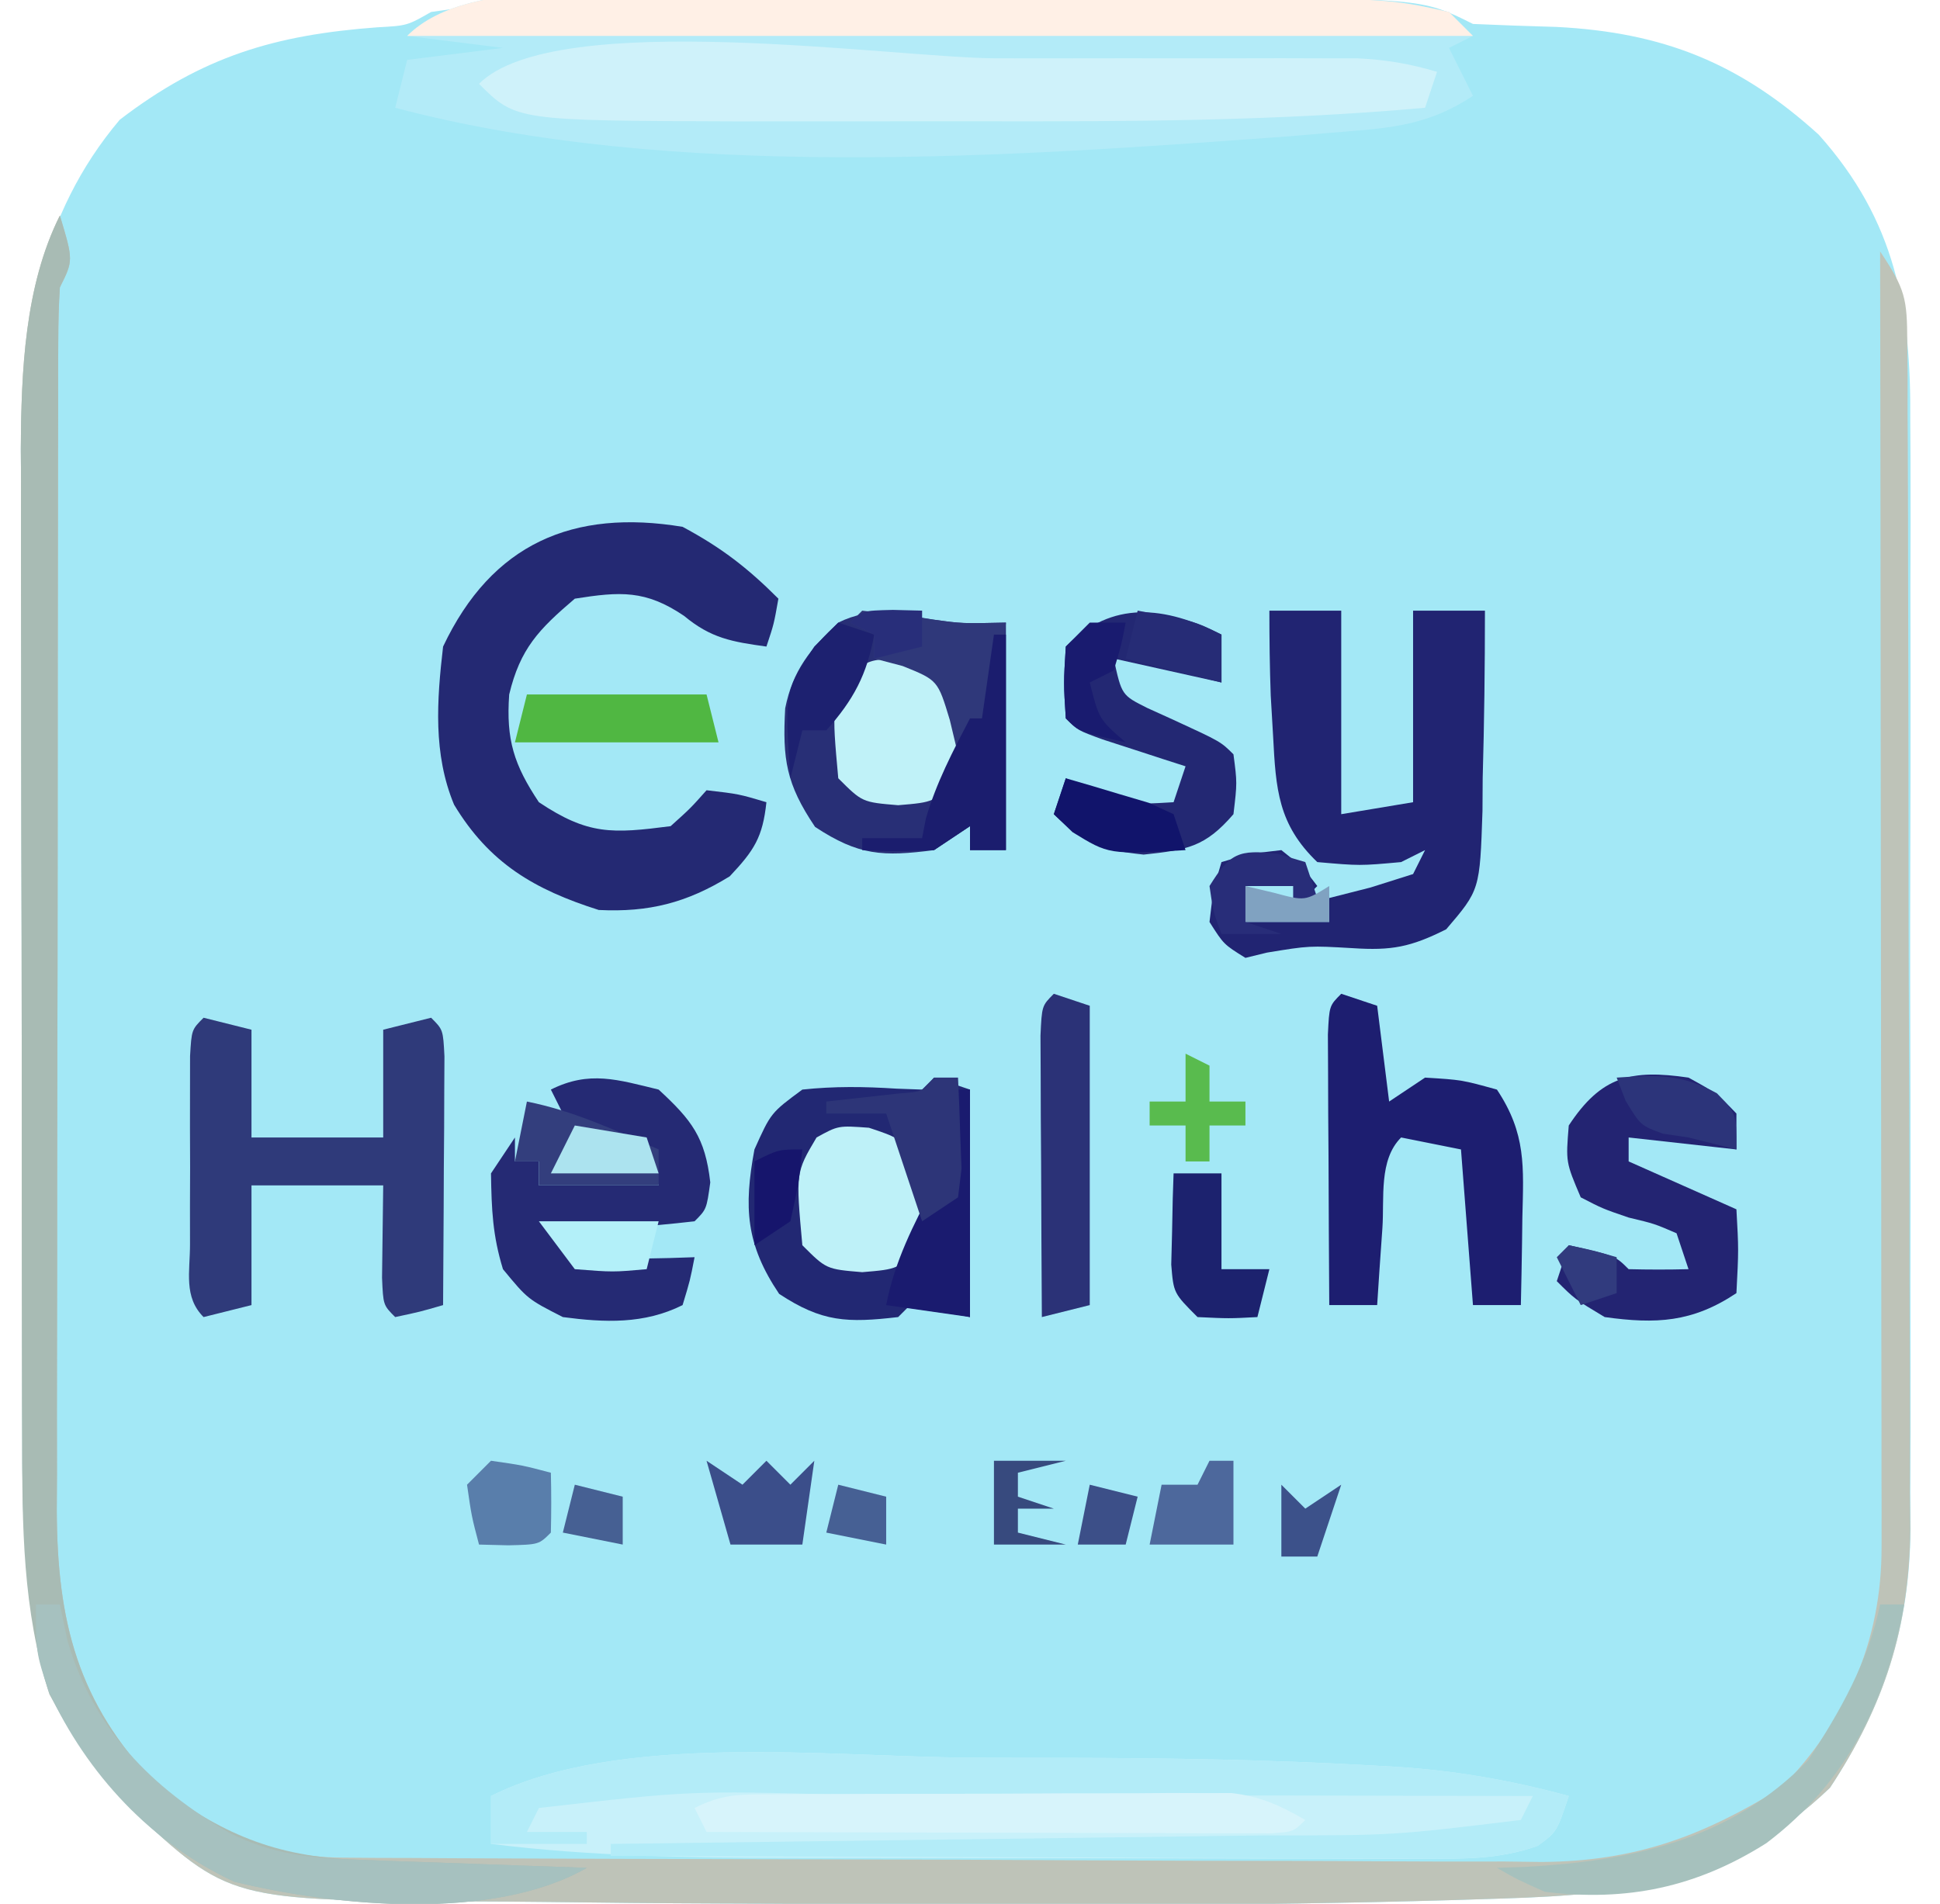 <?xml version="1.0" encoding="UTF-8"?>
<svg version="1.1" xmlns="http://www.w3.org/2000/svg" width="162" height="159">
<path d="M0 0 C1.443 -0.001 2.886 -0.002 4.329 -0.003 C7.34 -0.004 10.352 -0.002 13.363 0.002 C17.197 0.008 21.03 0.005 24.864 -0.001 C27.84 -0.005 30.817 -0.004 33.793 -0.001 C35.205 -0 36.618 -0.001 38.03 -0.003 C58.709 -0.03 58.709 -0.03 63.035 2.133 C65.368 2.238 67.701 2.317 70.035 2.383 C78.926 2.839 85.314 5.399 91.91 11.383 C98.326 18.566 99.629 25.883 99.553 35.277 C99.56 36.355 99.567 37.432 99.574 38.543 C99.591 42.082 99.58 45.621 99.566 49.16 C99.569 51.634 99.573 54.109 99.578 56.583 C99.584 61.76 99.575 66.937 99.557 72.114 C99.534 78.733 99.547 85.35 99.571 91.969 C99.585 97.076 99.581 102.183 99.57 107.29 C99.568 109.73 99.571 112.169 99.58 114.609 C99.591 118.026 99.575 121.442 99.553 124.859 C99.561 125.856 99.569 126.854 99.577 127.881 C99.479 136.081 97.368 142.6 92.848 149.445 C84.627 157.301 76.397 158.352 65.473 158.695 C64.154 158.737 62.836 158.779 61.477 158.822 C43.947 159.334 26.414 159.29 8.878 159.152 C5.958 159.132 3.038 159.121 0.119 159.111 C-4.798 159.092 -9.714 159.044 -14.63 158.978 C-16.498 158.957 -18.367 158.943 -20.235 158.938 C-40.823 158.865 -40.823 158.865 -49.082 151.157 C-57.667 142.2 -58.116 131.944 -58.11 120.204 C-58.113 119.243 -58.117 118.283 -58.12 117.293 C-58.13 114.138 -58.132 110.983 -58.133 107.828 C-58.136 105.621 -58.139 103.415 -58.143 101.208 C-58.149 96.59 -58.151 91.972 -58.15 87.354 C-58.15 81.454 -58.164 75.555 -58.181 69.655 C-58.192 65.099 -58.194 60.544 -58.194 55.988 C-58.195 53.814 -58.199 51.64 -58.207 49.465 C-58.217 46.417 -58.214 43.369 -58.208 40.321 C-58.213 39.434 -58.219 38.548 -58.225 37.634 C-58.174 27.498 -56.676 18.074 -49.965 10.133 C-43.059 4.838 -37.004 3.049 -28.461 2.414 C-25.969 2.278 -25.969 2.278 -23.965 1.133 C-15.991 -0.065 -8.048 -0.013 0 0 Z " fill="#A3E8F6" transform="translate(59.965,-0.133)"/>
<path d="M0 0 C1.443 -0.001 2.886 -0.002 4.329 -0.003 C7.34 -0.004 10.352 -0.002 13.363 0.002 C17.197 0.008 21.03 0.005 24.864 -0.001 C27.84 -0.005 30.817 -0.004 33.793 -0.001 C35.205 -0 36.618 -0.001 38.03 -0.003 C55.79 -0.027 55.79 -0.027 61.035 1.133 C62.025 2.123 62.025 2.123 63.035 3.133 C62.375 3.463 61.715 3.793 61.035 4.133 C62.025 6.113 62.025 6.113 63.035 8.133 C58.978 10.837 55.512 10.852 50.723 11.258 C49.738 11.341 48.753 11.425 47.739 11.511 C24.118 13.25 -3.919 15.248 -26.965 9.133 C-26.635 7.813 -26.305 6.493 -25.965 5.133 C-23.325 4.803 -20.685 4.473 -17.965 4.133 C-20.605 3.803 -23.245 3.473 -25.965 3.133 C-20.569 -2.263 -7.197 -0.012 0 0 Z " fill="#B3EBF8" transform="translate(59.965,-0.133)"/>
<path d="M0 0 C1.125 3.75 1.125 3.75 0 6 C-0.096 7.454 -0.131 8.912 -0.134 10.369 C-0.14 11.747 -0.14 11.747 -0.147 13.152 C-0.146 14.162 -0.146 15.173 -0.145 16.214 C-0.149 17.276 -0.152 18.338 -0.155 19.432 C-0.165 22.958 -0.167 26.485 -0.168 30.012 C-0.171 32.458 -0.175 34.905 -0.178 37.352 C-0.184 42.489 -0.186 47.626 -0.185 52.763 C-0.185 59.343 -0.199 65.922 -0.216 72.502 C-0.227 77.559 -0.229 82.616 -0.229 87.674 C-0.23 90.099 -0.234 92.524 -0.242 94.949 C-0.252 98.346 -0.249 101.743 -0.243 105.139 C-0.249 106.14 -0.254 107.14 -0.26 108.171 C-0.218 117.408 1.459 124.173 8 131 C12.902 134.753 17.332 137.115 23.59 137.147 C24.532 137.154 25.474 137.161 26.444 137.169 C27.476 137.172 28.508 137.174 29.571 137.177 C30.659 137.184 31.747 137.19 32.868 137.197 C36.477 137.217 40.086 137.228 43.695 137.238 C45.544 137.244 45.544 137.244 47.431 137.251 C53.284 137.269 59.138 137.284 64.991 137.292 C71.733 137.302 78.474 137.328 85.215 137.369 C91.066 137.403 96.916 137.414 102.766 137.418 C105.249 137.423 107.731 137.435 110.213 137.453 C113.693 137.478 117.173 137.477 120.653 137.47 C121.672 137.483 122.692 137.496 123.742 137.509 C131.573 137.452 137.129 135.375 143.75 131.312 C149.214 125.697 152.129 119.026 152.12 111.229 C152.122 110.273 152.123 109.316 152.124 108.331 C152.121 107.289 152.117 106.247 152.114 105.173 C152.114 103.519 152.114 103.519 152.114 101.831 C152.113 98.184 152.105 94.538 152.098 90.891 C152.096 88.363 152.094 85.835 152.093 83.307 C152.09 77.333 152.082 71.358 152.072 65.384 C152.061 58.581 152.055 51.778 152.05 44.975 C152.04 30.983 152.022 16.992 152 3 C154.11 6.165 154.252 6.928 154.267 10.545 C154.28 11.944 154.28 11.944 154.293 13.37 C154.292 14.901 154.292 14.901 154.291 16.463 C154.297 17.54 154.304 18.617 154.311 19.726 C154.33 23.298 154.334 26.87 154.336 30.441 C154.342 32.924 154.349 35.407 154.356 37.89 C154.368 43.103 154.372 48.316 154.371 53.529 C154.369 60.194 154.398 66.86 154.432 73.525 C154.454 78.658 154.458 83.791 154.457 88.924 C154.46 91.38 154.469 93.836 154.484 96.292 C154.504 99.739 154.498 103.185 154.486 106.631 C154.497 107.638 154.508 108.644 154.52 109.681 C154.447 117.92 152.354 124.435 147.812 131.312 C139.592 139.168 131.361 140.219 120.438 140.562 C119.119 140.604 117.801 140.646 116.442 140.689 C98.912 141.201 81.379 141.157 63.843 141.02 C60.923 140.999 58.003 140.988 55.083 140.978 C50.167 140.959 45.251 140.912 40.335 140.845 C38.466 140.824 36.598 140.81 34.73 140.805 C14.142 140.732 14.142 140.732 5.883 133.025 C-2.703 124.067 -3.151 113.811 -3.145 102.071 C-3.149 101.11 -3.152 100.15 -3.155 99.16 C-3.165 96.005 -3.167 92.85 -3.168 89.695 C-3.171 87.489 -3.175 85.282 -3.178 83.075 C-3.184 78.457 -3.186 73.839 -3.185 69.221 C-3.185 63.321 -3.199 57.422 -3.216 51.522 C-3.227 46.966 -3.229 42.411 -3.229 37.855 C-3.23 35.681 -3.234 33.507 -3.242 31.332 C-3.252 28.284 -3.249 25.236 -3.243 22.188 C-3.249 21.301 -3.254 20.415 -3.26 19.501 C-3.228 13.026 -2.944 5.889 0 0 Z " fill="#BEC3B8" transform="translate(5,18)"/>
<path d="M0 0 C2.759 0.018 5.518 0.021 8.277 0.02 C16.735 0.037 25.172 0.173 33.617 0.651 C34.299 0.689 34.981 0.727 35.684 0.766 C40.675 1.085 45.31 1.892 50.129 3.206 C49.129 6.206 49.129 6.206 47.515 7.378 C44.254 8.509 41.401 8.453 37.949 8.449 C37.233 8.451 36.517 8.453 35.779 8.454 C33.414 8.458 31.049 8.447 28.684 8.436 C27.032 8.435 25.38 8.435 23.728 8.435 C20.263 8.433 16.798 8.425 13.333 8.412 C8.915 8.395 4.497 8.391 0.079 8.392 C-3.335 8.391 -6.75 8.386 -10.164 8.379 C-11.792 8.375 -13.419 8.373 -15.046 8.373 C-23.378 8.365 -31.589 8.239 -39.871 7.206 C-39.871 5.886 -39.871 4.566 -39.871 3.206 C-29.163 -2.148 -11.715 -0.08 0 0 Z " fill="#C8F1FA" transform="translate(80.871,146.794)"/>
<path d="M0 0 C3.239 1.735 5.423 3.423 8 6 C7.625 8.125 7.625 8.125 7 10 C4.136 9.602 2.377 9.314 0.125 7.438 C-3.095 5.259 -5.209 5.401 -9 6 C-12.017 8.568 -13.563 10.176 -14.48 14.004 C-14.746 17.781 -14.086 19.872 -12 23 C-7.88 25.746 -5.884 25.63 -1 25 C0.667 23.5 0.667 23.5 2 22 C4.688 22.312 4.688 22.312 7 23 C6.687 25.925 5.987 27.014 3.938 29.188 C0.341 31.406 -2.822 32.207 -7 32 C-12.389 30.293 -16.134 28.092 -19.082 23.207 C-20.844 18.971 -20.522 14.493 -20 10 C-15.925 1.379 -9.12 -1.51 0 0 Z " fill="#242973" transform="translate(57,44)"/>
<path d="M0 0 C3.409 0.006 6.818 0.002 10.228 -0.004 C13.509 -0.008 16.79 -0.005 20.071 -0.002 C21.291 -0.004 22.51 -0.006 23.767 -0.009 C24.896 -0.005 26.025 -0.002 27.189 0.001 C28.18 0.002 29.171 0.003 30.192 0.003 C32.553 0.118 34.548 0.457 36.805 1.13 C36.475 2.12 36.145 3.11 35.805 4.13 C23.371 5.252 10.965 5.284 -1.512 5.261 C-4.952 5.255 -8.392 5.261 -11.832 5.267 C-14.052 5.266 -16.272 5.265 -18.492 5.263 C-19.503 5.265 -20.515 5.267 -21.558 5.269 C-40.116 5.209 -40.116 5.209 -43.195 2.13 C-36.797 -4.267 -8.436 -0.014 0 0 Z " fill="#CFF2FA" transform="translate(83.195,4.87)"/>
<path d="M0 0 C1.125 3.75 1.125 3.75 0 6 C-0.096 7.454 -0.131 8.912 -0.134 10.369 C-0.14 11.747 -0.14 11.747 -0.147 13.152 C-0.146 14.162 -0.146 15.173 -0.145 16.214 C-0.149 17.276 -0.152 18.338 -0.155 19.432 C-0.165 22.958 -0.167 26.485 -0.168 30.012 C-0.171 32.458 -0.175 34.905 -0.178 37.352 C-0.184 42.489 -0.186 47.626 -0.185 52.763 C-0.185 59.343 -0.199 65.922 -0.216 72.502 C-0.227 77.559 -0.229 82.616 -0.229 87.674 C-0.23 90.099 -0.234 92.524 -0.242 94.949 C-0.252 98.346 -0.249 101.743 -0.243 105.139 C-0.249 106.14 -0.254 107.14 -0.26 108.171 C-0.218 117.408 1.459 124.173 8 131 C13.376 135.116 17.958 137.075 24.762 137.316 C25.88 137.358 26.998 137.4 28.15 137.443 C29.318 137.483 30.485 137.522 31.688 137.562 C32.866 137.606 34.045 137.649 35.26 137.693 C38.173 137.8 41.086 137.902 44 138 C36.222 142.477 23.041 141.236 14.574 139.16 C7.509 135.897 2.746 130.259 -0.875 123.5 C-3.133 116.474 -3.149 109.383 -3.145 102.071 C-3.149 101.11 -3.152 100.15 -3.155 99.16 C-3.165 96.005 -3.167 92.85 -3.168 89.695 C-3.171 87.489 -3.175 85.282 -3.178 83.075 C-3.184 78.457 -3.186 73.839 -3.185 69.221 C-3.185 63.321 -3.199 57.422 -3.216 51.522 C-3.227 46.966 -3.229 42.411 -3.229 37.855 C-3.23 35.681 -3.234 33.507 -3.242 31.332 C-3.252 28.284 -3.249 25.236 -3.243 22.188 C-3.249 21.301 -3.254 20.415 -3.26 19.501 C-3.228 13.026 -2.944 5.889 0 0 Z " fill="#A8BBB4" transform="translate(5,18)"/>
<path d="M0 0 C2.384 0.335 2.384 0.335 6.07 0.254 C6.07 6.524 6.07 12.794 6.07 19.254 C5.08 19.254 4.09 19.254 3.07 19.254 C3.07 18.594 3.07 17.934 3.07 17.254 C2.08 17.914 1.09 18.574 0.07 19.254 C-4.215 19.809 -6.227 19.718 -9.867 17.316 C-12.288 13.723 -12.597 11.654 -12.363 7.41 C-11.723 4.224 -10.264 2.451 -7.93 0.254 C-5.164 -1.129 -2.968 -0.446 0 0 Z " fill="#282F76" transform="translate(77.93,51.746)"/>
<path d="M0 0 C1.98 0 3.96 0 6 0 C6 5.667 6 11.333 6 17 C7.98 16.67 9.96 16.34 12 16 C12 15.18 12 14.36 12 13.516 C12 9.01 12 4.505 12 0 C13.98 0 15.96 0 18 0 C18 4.671 17.943 9.331 17.812 14 C17.807 14.902 17.801 15.805 17.795 16.734 C17.575 23.327 17.575 23.327 14.766 26.613 C11.802 28.099 10.212 28.405 6.938 28.188 C3.336 27.98 3.336 27.98 -0.195 28.559 C-1.089 28.777 -1.089 28.777 -2 29 C-3.812 27.875 -3.812 27.875 -5 26 C-4.688 23.312 -4.688 23.312 -4 21 C-1.688 20.312 -1.688 20.312 1 20 C2.812 21.438 2.812 21.438 4 23 C3.34 23.66 2.68 24.32 2 25 C2 24.34 2 23.68 2 23 C0.68 23 -0.64 23 -2 23 C-2 23.99 -2 24.98 -2 26 C0.31 26 2.62 26 5 26 C5 25.34 5 24.68 5 24 C6.134 23.711 7.269 23.422 8.438 23.125 C9.613 22.754 10.789 22.383 12 22 C12.33 21.34 12.66 20.68 13 20 C12.34 20.33 11.68 20.66 11 21 C7.562 21.312 7.562 21.312 4 21 C0.722 17.852 0.54 14.912 0.312 10.5 C0.214 8.814 0.214 8.814 0.113 7.094 C0.027 4.73 0 2.365 0 0 Z " fill="#212472" transform="translate(106,51)"/>
<path d="M0 0 C0.99 0.33 1.98 0.66 3 1 C3 7.27 3 13.54 3 20 C1.35 19.67 -0.3 19.34 -2 19 C-2.33 19.33 -2.66 19.66 -3 20 C-7.235 20.489 -9.337 20.438 -12.938 18.062 C-15.718 13.934 -15.901 10.838 -15 6 C-13.625 2.938 -13.625 2.938 -11 1 C-8.328 0.715 -5.825 0.749 -3.145 0.922 C-2.083 0.961 -2.083 0.961 -1 1 C-0.67 0.67 -0.34 0.34 0 0 Z " fill="#222873" transform="translate(78,90)"/>
<path d="M0 0 C1.98 0.495 1.98 0.495 4 1 C4 3.97 4 6.94 4 10 C7.63 10 11.26 10 15 10 C15 7.03 15 4.06 15 1 C16.32 0.67 17.64 0.34 19 0 C20 1 20 1 20.114 3.225 C20.108 4.183 20.103 5.142 20.098 6.129 C20.094 7.163 20.091 8.198 20.088 9.264 C20.08 10.352 20.071 11.441 20.062 12.562 C20.058 13.655 20.053 14.747 20.049 15.873 C20.037 18.582 20.021 21.291 20 24 C18.062 24.562 18.062 24.562 16 25 C15 24 15 24 14.902 21.715 C14.951 17.857 14.951 17.857 15 14 C11.37 14 7.74 14 4 14 C4 17.3 4 20.6 4 24 C2.68 24.33 1.36 24.66 0 25 C-1.685 23.315 -1.13 21.212 -1.133 18.906 C-1.135 17.361 -1.135 17.361 -1.137 15.785 C-1.133 14.701 -1.129 13.617 -1.125 12.5 C-1.129 11.416 -1.133 10.332 -1.137 9.215 C-1.135 8.185 -1.134 7.155 -1.133 6.094 C-1.132 5.142 -1.131 4.19 -1.129 3.209 C-1 1 -1 1 0 0 Z " fill="#2F3A7A" transform="translate(17,85)"/>
<path d="M0 0 C2.759 0.018 5.518 0.021 8.277 0.02 C16.735 0.037 25.172 0.173 33.617 0.651 C34.299 0.689 34.981 0.727 35.684 0.766 C40.675 1.085 45.31 1.892 50.129 3.206 C49.129 6.206 49.129 6.206 47.525 7.379 C44.274 8.501 41.186 8.468 37.79 8.433 C37.058 8.433 36.326 8.433 35.572 8.434 C33.158 8.432 30.745 8.417 28.332 8.401 C26.656 8.397 24.98 8.395 23.305 8.393 C18.899 8.385 14.493 8.365 10.087 8.343 C5.589 8.323 1.092 8.314 -3.406 8.303 C-12.228 8.282 -21.049 8.248 -29.871 8.206 C-29.871 7.876 -29.871 7.546 -29.871 7.206 C-29.037 7.196 -28.203 7.185 -27.343 7.175 C-19.458 7.076 -11.573 6.974 -3.687 6.866 C0.366 6.811 4.419 6.758 8.473 6.708 C12.389 6.661 16.305 6.608 20.222 6.553 C21.711 6.533 23.2 6.514 24.69 6.497 C35.465 6.502 35.465 6.502 46.129 5.206 C46.459 4.546 46.789 3.886 47.129 3.206 C37.931 3.183 28.734 3.165 19.536 3.154 C15.264 3.149 10.992 3.142 6.72 3.13 C2.59 3.119 -1.54 3.114 -5.67 3.111 C-7.238 3.109 -8.806 3.106 -10.374 3.1 C-23.203 2.757 -23.203 2.757 -35.871 4.206 C-36.201 4.866 -36.531 5.526 -36.871 6.206 C-35.221 6.206 -33.571 6.206 -31.871 6.206 C-31.871 6.536 -31.871 6.866 -31.871 7.206 C-34.511 7.206 -37.151 7.206 -39.871 7.206 C-39.871 5.886 -39.871 4.566 -39.871 3.206 C-29.163 -2.148 -11.715 -0.08 0 0 Z " fill="#B3ECF8" transform="translate(80.871,146.794)"/>
<path d="M0 0 C1.443 -0.001 2.886 -0.002 4.329 -0.003 C7.34 -0.004 10.352 -0.002 13.363 0.002 C17.197 0.008 21.03 0.005 24.864 -0.001 C27.84 -0.005 30.817 -0.004 33.793 -0.001 C35.205 -0 36.618 -0.001 38.03 -0.003 C55.79 -0.027 55.79 -0.027 61.035 1.133 C62.025 2.123 62.025 2.123 63.035 3.133 C33.665 3.133 4.295 3.133 -25.965 3.133 C-20.569 -2.263 -7.197 -0.012 0 0 Z " fill="#FFF0E6" transform="translate(59.965,-0.133)"/>
<path d="M0 0 C0.99 0.33 1.98 0.66 3 1 C3.33 3.64 3.66 6.28 4 9 C4.99 8.34 5.98 7.68 7 7 C10.062 7.188 10.062 7.188 13 8 C15.454 11.681 15.228 14.444 15.125 18.688 C15.116 19.389 15.107 20.091 15.098 20.814 C15.074 22.543 15.038 24.272 15 26 C13.68 26 12.36 26 11 26 C10.67 21.71 10.34 17.42 10 13 C8.35 12.67 6.7 12.34 5 12 C3.122 13.878 3.609 17.039 3.438 19.562 C3.312 21.359 3.312 21.359 3.184 23.191 C3.123 24.118 3.062 25.045 3 26 C1.68 26 0.36 26 -1 26 C-1.029 21.854 -1.047 17.708 -1.062 13.562 C-1.071 12.378 -1.079 11.194 -1.088 9.975 C-1.091 8.85 -1.094 7.725 -1.098 6.566 C-1.103 5.524 -1.108 4.482 -1.114 3.408 C-1 1 -1 1 0 0 Z " fill="#1D1E70" transform="translate(112,83)"/>
<path d="M0 0 C2.765 2.553 3.886 3.995 4.312 7.75 C4 10 4 10 3 11 C0.984 11.234 -1.038 11.413 -3.062 11.562 C-4.167 11.646 -5.272 11.73 -6.41 11.816 C-7.265 11.877 -8.119 11.938 -9 12 C-7.188 14.243 -7.188 14.243 -4.617 14.195 C-3.26 14.161 -3.26 14.161 -1.875 14.125 C-0.965 14.107 -0.055 14.089 0.883 14.07 C1.581 14.047 2.28 14.024 3 14 C2.625 15.938 2.625 15.938 2 18 C-1.217 19.608 -4.512 19.461 -8 19 C-10.938 17.5 -10.938 17.5 -13 15 C-13.867 12.167 -13.952 10.037 -14 7 C-13.34 6.01 -12.68 5.02 -12 4 C-12 4.66 -12 5.32 -12 6 C-11.34 6 -10.68 6 -10 6 C-10 6.66 -10 7.32 -10 8 C-6.7 8 -3.4 8 0 8 C-0.33 7.01 -0.66 6.02 -1 5 C-3.318 3.965 -5.652 2.964 -8 2 C-8.33 1.34 -8.66 0.68 -9 0 C-5.778 -1.611 -3.424 -0.827 0 0 Z " fill="#252A74" transform="translate(55,91)"/>
<path d="M0 0 C2.375 1.312 2.375 1.312 4 3 C4 3.99 4 4.98 4 6 C1.03 5.67 -1.94 5.34 -5 5 C-5 5.66 -5 6.32 -5 7 C-0.545 8.98 -0.545 8.98 4 11 C4.188 14.375 4.188 14.375 4 18 C0.319 20.454 -2.723 20.594 -7 20 C-9.5 18.5 -9.5 18.5 -11 17 C-10.505 15.515 -10.505 15.515 -10 14 C-6.125 14.875 -6.125 14.875 -5 16 C-3.334 16.041 -1.666 16.043 0 16 C-0.33 15.01 -0.66 14.02 -1 13 C-2.846 12.202 -2.846 12.202 -5 11.688 C-7.172 10.945 -7.172 10.945 -9 10 C-10.25 7.062 -10.25 7.062 -10 4 C-7.281 -0.134 -4.79 -0.699 0 0 Z " fill="#232472" transform="translate(141,90)"/>
<path d="M0 0 C0 1.32 0 2.64 0 4 C-4.455 3.01 -4.455 3.01 -9 2 C-8.334 5.059 -8.334 5.059 -6.188 6.133 C-5.466 6.46 -4.744 6.788 -4 7.125 C-0.06 8.94 -0.06 8.94 1 10 C1.312 12.375 1.312 12.375 1 15 C-1.37 17.749 -2.874 17.987 -6.5 18.375 C-10.093 17.99 -11.441 17.456 -14 15 C-13.505 13.515 -13.505 13.515 -13 12 C-11.886 12.495 -11.886 12.495 -10.75 13 C-7.861 14.228 -7.861 14.228 -4 14 C-3.67 13.01 -3.34 12.02 -3 11 C-3.638 10.795 -4.276 10.59 -4.934 10.379 C-5.76 10.109 -6.586 9.84 -7.438 9.562 C-8.261 9.296 -9.085 9.029 -9.934 8.754 C-12 8 -12 8 -13 7 C-13.188 4.062 -13.188 4.062 -13 1 C-9.094 -2.906 -4.765 -2.383 0 0 Z " fill="#232873" transform="translate(102,53)"/>
<path d="M0 0 C1.332 -0.01 1.332 -0.01 2.691 -0.019 C3.652 -0.02 4.613 -0.022 5.604 -0.023 C7.084 -0.028 7.084 -0.028 8.593 -0.033 C10.683 -0.038 12.773 -0.04 14.863 -0.04 C18.061 -0.042 21.258 -0.06 24.456 -0.079 C26.484 -0.082 28.513 -0.084 30.542 -0.085 C31.499 -0.092 32.456 -0.1 33.443 -0.107 C34.784 -0.102 34.784 -0.102 36.152 -0.098 C36.937 -0.099 37.721 -0.101 38.53 -0.102 C40.963 0.175 42.595 0.933 44.706 2.145 C43.706 3.145 43.706 3.145 41.725 3.266 C40.857 3.263 39.989 3.261 39.094 3.259 C38.113 3.259 37.132 3.259 36.121 3.259 C35.055 3.253 33.988 3.248 32.889 3.243 C31.26 3.241 31.26 3.241 29.598 3.239 C26.113 3.233 22.628 3.22 19.143 3.208 C16.787 3.203 14.431 3.198 12.075 3.194 C6.285 3.183 0.495 3.166 -5.294 3.145 C-5.624 2.485 -5.954 1.825 -6.294 1.145 C-3.966 -0.019 -2.594 0.013 0 0 Z " fill="#D7F4FB" transform="translate(64.294,149.855)"/>
<path d="M0 0 C0.66 0 1.32 0 2 0 C2.206 0.99 2.413 1.98 2.625 3 C4.784 10.407 9.628 15.284 16.168 19.09 C19.767 20.878 22.798 21.176 26.762 21.316 C28.439 21.379 28.439 21.379 30.15 21.443 C31.318 21.483 32.485 21.522 33.688 21.562 C34.866 21.606 36.045 21.649 37.26 21.693 C40.173 21.8 43.086 21.902 46 22 C38.222 26.477 25.041 25.236 16.574 23.16 C9.624 19.95 4.27 14.171 1.062 7.25 C0 4 0 4 0 0 Z " fill="#A6C1BF" transform="translate(3,134)"/>
<path d="M0 0 C0.99 0.33 1.98 0.66 3 1 C3 9.25 3 17.5 3 26 C1.68 26.33 0.36 26.66 -1 27 C-1.029 22.688 -1.047 18.375 -1.062 14.062 C-1.071 12.831 -1.079 11.599 -1.088 10.33 C-1.091 9.16 -1.094 7.99 -1.098 6.785 C-1.103 5.701 -1.108 4.617 -1.114 3.5 C-1 1 -1 1 0 0 Z " fill="#2B3277" transform="translate(88,83)"/>
<path d="M0 0 C2.438 0.812 2.438 0.812 4.438 2.812 C4.688 6.312 4.688 6.312 4.438 9.812 C2.438 11.812 2.438 11.812 -0.562 12.062 C-3.562 11.812 -3.562 11.812 -5.562 9.812 C-6.114 3.742 -6.114 3.742 -4.375 0.812 C-2.562 -0.188 -2.562 -0.188 0 0 Z " fill="#BEF1F8" transform="translate(72.562,94.188)"/>
<path d="M0 0 C2.438 0.812 2.438 0.812 4.438 2.812 C4.688 6.312 4.688 6.312 4.438 9.812 C2.438 11.812 2.438 11.812 -0.562 12.062 C-3.562 11.812 -3.562 11.812 -5.562 9.812 C-6.114 3.742 -6.114 3.742 -4.375 0.812 C-2.562 -0.188 -2.562 -0.188 0 0 Z " fill="#C0F2F8" transform="translate(75.562,55.188)"/>
<path d="M0 0 C0.66 0 1.32 0 2 0 C0.531 8.08 -2.812 14.896 -9.5 19.938 C-15.328 23.628 -21.16 24.846 -28 24 C-30.273 22.984 -30.273 22.984 -32 22 C-31.238 21.974 -30.476 21.948 -29.691 21.922 C-20.692 21.428 -12.501 19.681 -6 13 C-3.313 8.87 -1.015 4.853 0 0 Z " fill="#A6C1BD" transform="translate(157,134)"/>
<path d="M0 0 C4.95 0 9.9 0 15 0 C15.33 1.32 15.66 2.64 16 4 C10.39 4 4.78 4 -1 4 C-0.67 2.68 -0.34 1.36 0 0 Z " fill="#50B742" transform="translate(44,58)"/>
<path d="M0 0 C1.968 0.226 3.935 0.456 5.895 0.746 C8.308 1.08 8.308 1.08 12 1 C11.67 4.3 11.34 7.6 11 11 C10.01 11.33 9.02 11.66 8 12 C7.66 10.577 7.66 10.577 7.312 9.125 C6.309 5.807 6.309 5.807 3.375 4.625 C2.591 4.419 1.808 4.213 1 4 C1 3.34 1 2.68 1 2 C0.34 1.67 -0.32 1.34 -1 1 C-0.67 0.67 -0.34 0.34 0 0 Z " fill="#2F387A" transform="translate(72,51)"/>
<path d="M0 0 C0.33 0 0.66 0 1 0 C1 5.94 1 11.88 1 18 C0.01 18 -0.98 18 -2 18 C-2 17.34 -2 16.68 -2 16 C-2.99 16.66 -3.98 17.32 -5 18 C-8.188 18.125 -8.188 18.125 -11 18 C-11 17.67 -11 17.34 -11 17 C-9.35 17 -7.7 17 -6 17 C-5.897 16.464 -5.794 15.928 -5.688 15.375 C-4.819 12.375 -3.444 9.762 -2 7 C-1.67 7 -1.34 7 -1 7 C-0.67 4.69 -0.34 2.38 0 0 Z " fill="#1B1D6E" transform="translate(83,53)"/>
<path d="M0 0 C3.916 0.783 7.364 2.392 11 4 C11 4.99 11 5.98 11 7 C7.7 7 4.4 7 1 7 C1 6.34 1 5.68 1 5 C0.34 5 -0.32 5 -1 5 C-0.67 3.35 -0.34 1.7 0 0 Z " fill="#333E7D" transform="translate(44,92)"/>
<path d="M0 0 C0.33 0 0.66 0 1 0 C1 6.27 1 12.54 1 19 C-1.31 18.67 -3.62 18.34 -6 18 C-5.294 14.331 -3.723 11.295 -2 8 C-1.67 8 -1.34 8 -1 8 C-0.67 5.36 -0.34 2.72 0 0 Z " fill="#1A1B6F" transform="translate(80,91)"/>
<path d="M0 0 C1.32 0 2.64 0 4 0 C4 2.64 4 5.28 4 8 C5.32 8 6.64 8 8 8 C7.67 9.32 7.34 10.64 7 12 C4.625 12.125 4.625 12.125 2 12 C0 10 0 10 -0.195 7.617 C-0.172 6.712 -0.149 5.807 -0.125 4.875 C-0.107 3.965 -0.089 3.055 -0.07 2.117 C-0.047 1.419 -0.024 0.72 0 0 Z " fill="#1C226E" transform="translate(98,98)"/>
<path d="M0 0 C0.66 0 1.32 0 2 0 C2.081 1.624 2.139 3.25 2.188 4.875 C2.222 5.78 2.257 6.685 2.293 7.617 C2.196 8.404 2.1 9.19 2 10 C1.01 10.66 0.02 11.32 -1 12 C-2 9 -3 6 -4 3 C-5.65 3 -7.3 3 -9 3 C-9 2.67 -9 2.34 -9 2 C-6.949 1.772 -4.898 1.544 -2.848 1.316 C-0.989 1.181 -0.989 1.181 0 0 Z " fill="#2D3578" transform="translate(78,90)"/>
<path d="M0 0 C2.625 0.375 2.625 0.375 5 1 C5.043 2.666 5.041 4.334 5 6 C4 7 4 7 1.438 7.062 C0.231 7.032 0.231 7.032 -1 7 C-1.625 4.625 -1.625 4.625 -2 2 C-1.34 1.34 -0.68 0.68 0 0 Z " fill="#597EAB" transform="translate(41,122)"/>
<path d="M0 0 C0.99 0.33 1.98 0.66 3 1 C2.403 4.342 1.264 6.464 -1 9 C-1.66 9 -2.32 9 -3 9 C-3.33 10.32 -3.66 11.64 -4 13 C-4.492 5.738 -4.492 5.738 -2 2 C-1.34 1.34 -0.68 0.68 0 0 Z " fill="#1D2170" transform="translate(70,52)"/>
<path d="M0 0 C1.485 0.99 1.485 0.99 3 2 C3.66 1.34 4.32 0.68 5 0 C5.66 0.66 6.32 1.32 7 2 C7.66 1.34 8.32 0.68 9 0 C8.67 2.31 8.34 4.62 8 7 C6.02 7 4.04 7 2 7 C1.34 4.69 0.68 2.38 0 0 Z " fill="#3B4E8A" transform="translate(59,122)"/>
<path d="M0 0 C3.328 -0.227 5.418 -0.322 8.375 1.312 C10 3 10 3 10 6 C8.667 5.667 7.333 5.333 6 5 C4.948 4.845 4.948 4.845 3.875 4.688 C2 4 2 4 0.75 1.938 C0.502 1.298 0.255 0.659 0 0 Z " fill="#2C347A" transform="translate(135,90)"/>
<path d="M0 0 C0.66 0 1.32 0 2 0 C2 2.31 2 4.62 2 7 C-0.31 7 -2.62 7 -5 7 C-4.67 5.35 -4.34 3.7 -4 2 C-3.01 2 -2.02 2 -1 2 C-0.67 1.34 -0.34 0.68 0 0 Z " fill="#4D689C" transform="translate(101,122)"/>
<path d="M0 0 C1.145 0.34 1.145 0.34 2.312 0.688 C2.643 1.677 2.973 2.667 3.312 3.688 C2.322 4.183 2.322 4.183 1.312 4.688 C1.312 4.027 1.312 3.368 1.312 2.688 C-0.007 2.688 -1.327 2.688 -2.688 2.688 C-2.688 3.678 -2.688 4.668 -2.688 5.688 C-1.698 6.018 -0.708 6.348 0.312 6.688 C-1.337 6.688 -2.987 6.688 -4.688 6.688 C-5.375 4.875 -5.375 4.875 -5.688 2.688 C-3.973 -0.075 -3.262 -0.379 0 0 Z " fill="#282D79" transform="translate(106.688,71.312)"/>
<path d="M0 0 C3.3 0 6.6 0 10 0 C9.67 1.32 9.34 2.64 9 4 C6.188 4.25 6.188 4.25 3 4 C2.01 2.68 1.02 1.36 0 0 Z " fill="#B3F0F9" transform="translate(45,102)"/>
<path d="M0 0 C1.484 0.423 2.962 0.864 4.438 1.312 C5.673 1.678 5.673 1.678 6.934 2.051 C7.956 2.521 7.956 2.521 9 3 C9.33 3.99 9.66 4.98 10 6 C3.6 6.369 3.6 6.369 0.562 4.5 C0.047 4.005 -0.469 3.51 -1 3 C-0.67 2.01 -0.34 1.02 0 0 Z " fill="#11146B" transform="translate(89,65)"/>
<path d="M0 0 C4.75 0.875 4.75 0.875 7 2 C7 3.32 7 4.64 7 6 C4.36 5.34 1.72 4.68 -1 4 C-0.67 2.68 -0.34 1.36 0 0 Z " fill="#262C76" transform="translate(95,51)"/>
<path d="M0 0 C2.97 0.495 2.97 0.495 6 1 C6.33 1.99 6.66 2.98 7 4 C4.03 4 1.06 4 -2 4 C-1.34 2.68 -0.68 1.36 0 0 Z " fill="#ACE3EF" transform="translate(48,94)"/>
<path d="M0 0 C0.66 0.33 1.32 0.66 2 1 C2 1.99 2 2.98 2 4 C2.99 4 3.98 4 5 4 C5 4.66 5 5.32 5 6 C4.01 6 3.02 6 2 6 C2 6.99 2 7.98 2 9 C1.34 9 0.68 9 0 9 C0 8.01 0 7.02 0 6 C-0.99 6 -1.98 6 -3 6 C-3 5.34 -3 4.68 -3 4 C-2.01 4 -1.02 4 0 4 C0 2.68 0 1.36 0 0 Z " fill="#59BB4E" transform="translate(99,88)"/>
<path d="M0 0 C0.99 0 1.98 0 3 0 C2.625 1.938 2.625 1.938 2 4 C1.01 4.495 1.01 4.495 0 5 C0.776 8.075 0.776 8.075 3 10 C-0.875 9.125 -0.875 9.125 -2 8 C-2.188 5.062 -2.188 5.062 -2 2 C-1.34 1.34 -0.68 0.68 0 0 Z " fill="#191B6F" transform="translate(91,52)"/>
<path d="M0 0 C1.98 0 3.96 0 6 0 C4.68 0.33 3.36 0.66 2 1 C2 1.66 2 2.32 2 3 C2.99 3.33 3.98 3.66 5 4 C4.01 4 3.02 4 2 4 C2 4.66 2 5.32 2 6 C3.32 6.33 4.64 6.66 6 7 C4.02 7 2.04 7 0 7 C0 4.69 0 2.38 0 0 Z " fill="#374A7E" transform="translate(83,122)"/>
<path d="M0 0 C1.98 0.495 1.98 0.495 4 1 C4 2.32 4 3.64 4 5 C2.35 4.67 0.7 4.34 -1 4 C-0.67 2.68 -0.34 1.36 0 0 Z " fill="#466094" transform="translate(70,124)"/>
<path d="M0 0 C1.98 0.495 1.98 0.495 4 1 C4 2.32 4 3.64 4 5 C2.35 4.67 0.7 4.34 -1 4 C-0.67 2.68 -0.34 1.36 0 0 Z " fill="#466093" transform="translate(48,124)"/>
<path d="M0 0 C1.207 0.031 1.207 0.031 2.438 0.062 C2.438 1.052 2.438 2.042 2.438 3.062 C1.117 3.393 -0.203 3.723 -1.562 4.062 C-1.562 3.402 -1.562 2.743 -1.562 2.062 C-2.223 1.732 -2.882 1.403 -3.562 1.062 C-2.562 0.062 -2.562 0.062 0 0 Z " fill="#282E7A" transform="translate(74.562,50.938)"/>
<path d="M0 0 C0.66 0.66 1.32 1.32 2 2 C2.99 1.34 3.98 0.68 5 0 C4.34 1.98 3.68 3.96 3 6 C2.01 6 1.02 6 0 6 C0 4.02 0 2.04 0 0 Z " fill="#3C518A" transform="translate(107,124)"/>
<path d="M0 0 C1.98 0.495 1.98 0.495 4 1 C3.67 2.32 3.34 3.64 3 5 C1.68 5 0.36 5 -1 5 C-0.67 3.35 -0.34 1.7 0 0 Z " fill="#3C4F88" transform="translate(91,124)"/>
<path d="M0 0 C-0.312 2.875 -0.312 2.875 -1 6 C-1.99 6.66 -2.98 7.32 -4 8 C-4 5.69 -4 3.38 -4 1 C-2 0 -2 0 0 0 Z " fill="#16156C" transform="translate(67,96)"/>
<path d="M0 0 C0.784 0.186 1.567 0.371 2.375 0.562 C4.971 1.26 4.971 1.26 7 0 C7 0.99 7 1.98 7 3 C4.69 3 2.38 3 0 3 C0 2.01 0 1.02 0 0 Z " fill="#80A2C1" transform="translate(104,74)"/>
<path d="M0 0 C2.062 0.438 2.062 0.438 4 1 C4 1.99 4 2.98 4 4 C3.01 4.33 2.02 4.66 1 5 C0.34 3.68 -0.32 2.36 -1 1 C-0.67 0.67 -0.34 0.34 0 0 Z " fill="#313B7E" transform="translate(131,104)"/>
</svg>
